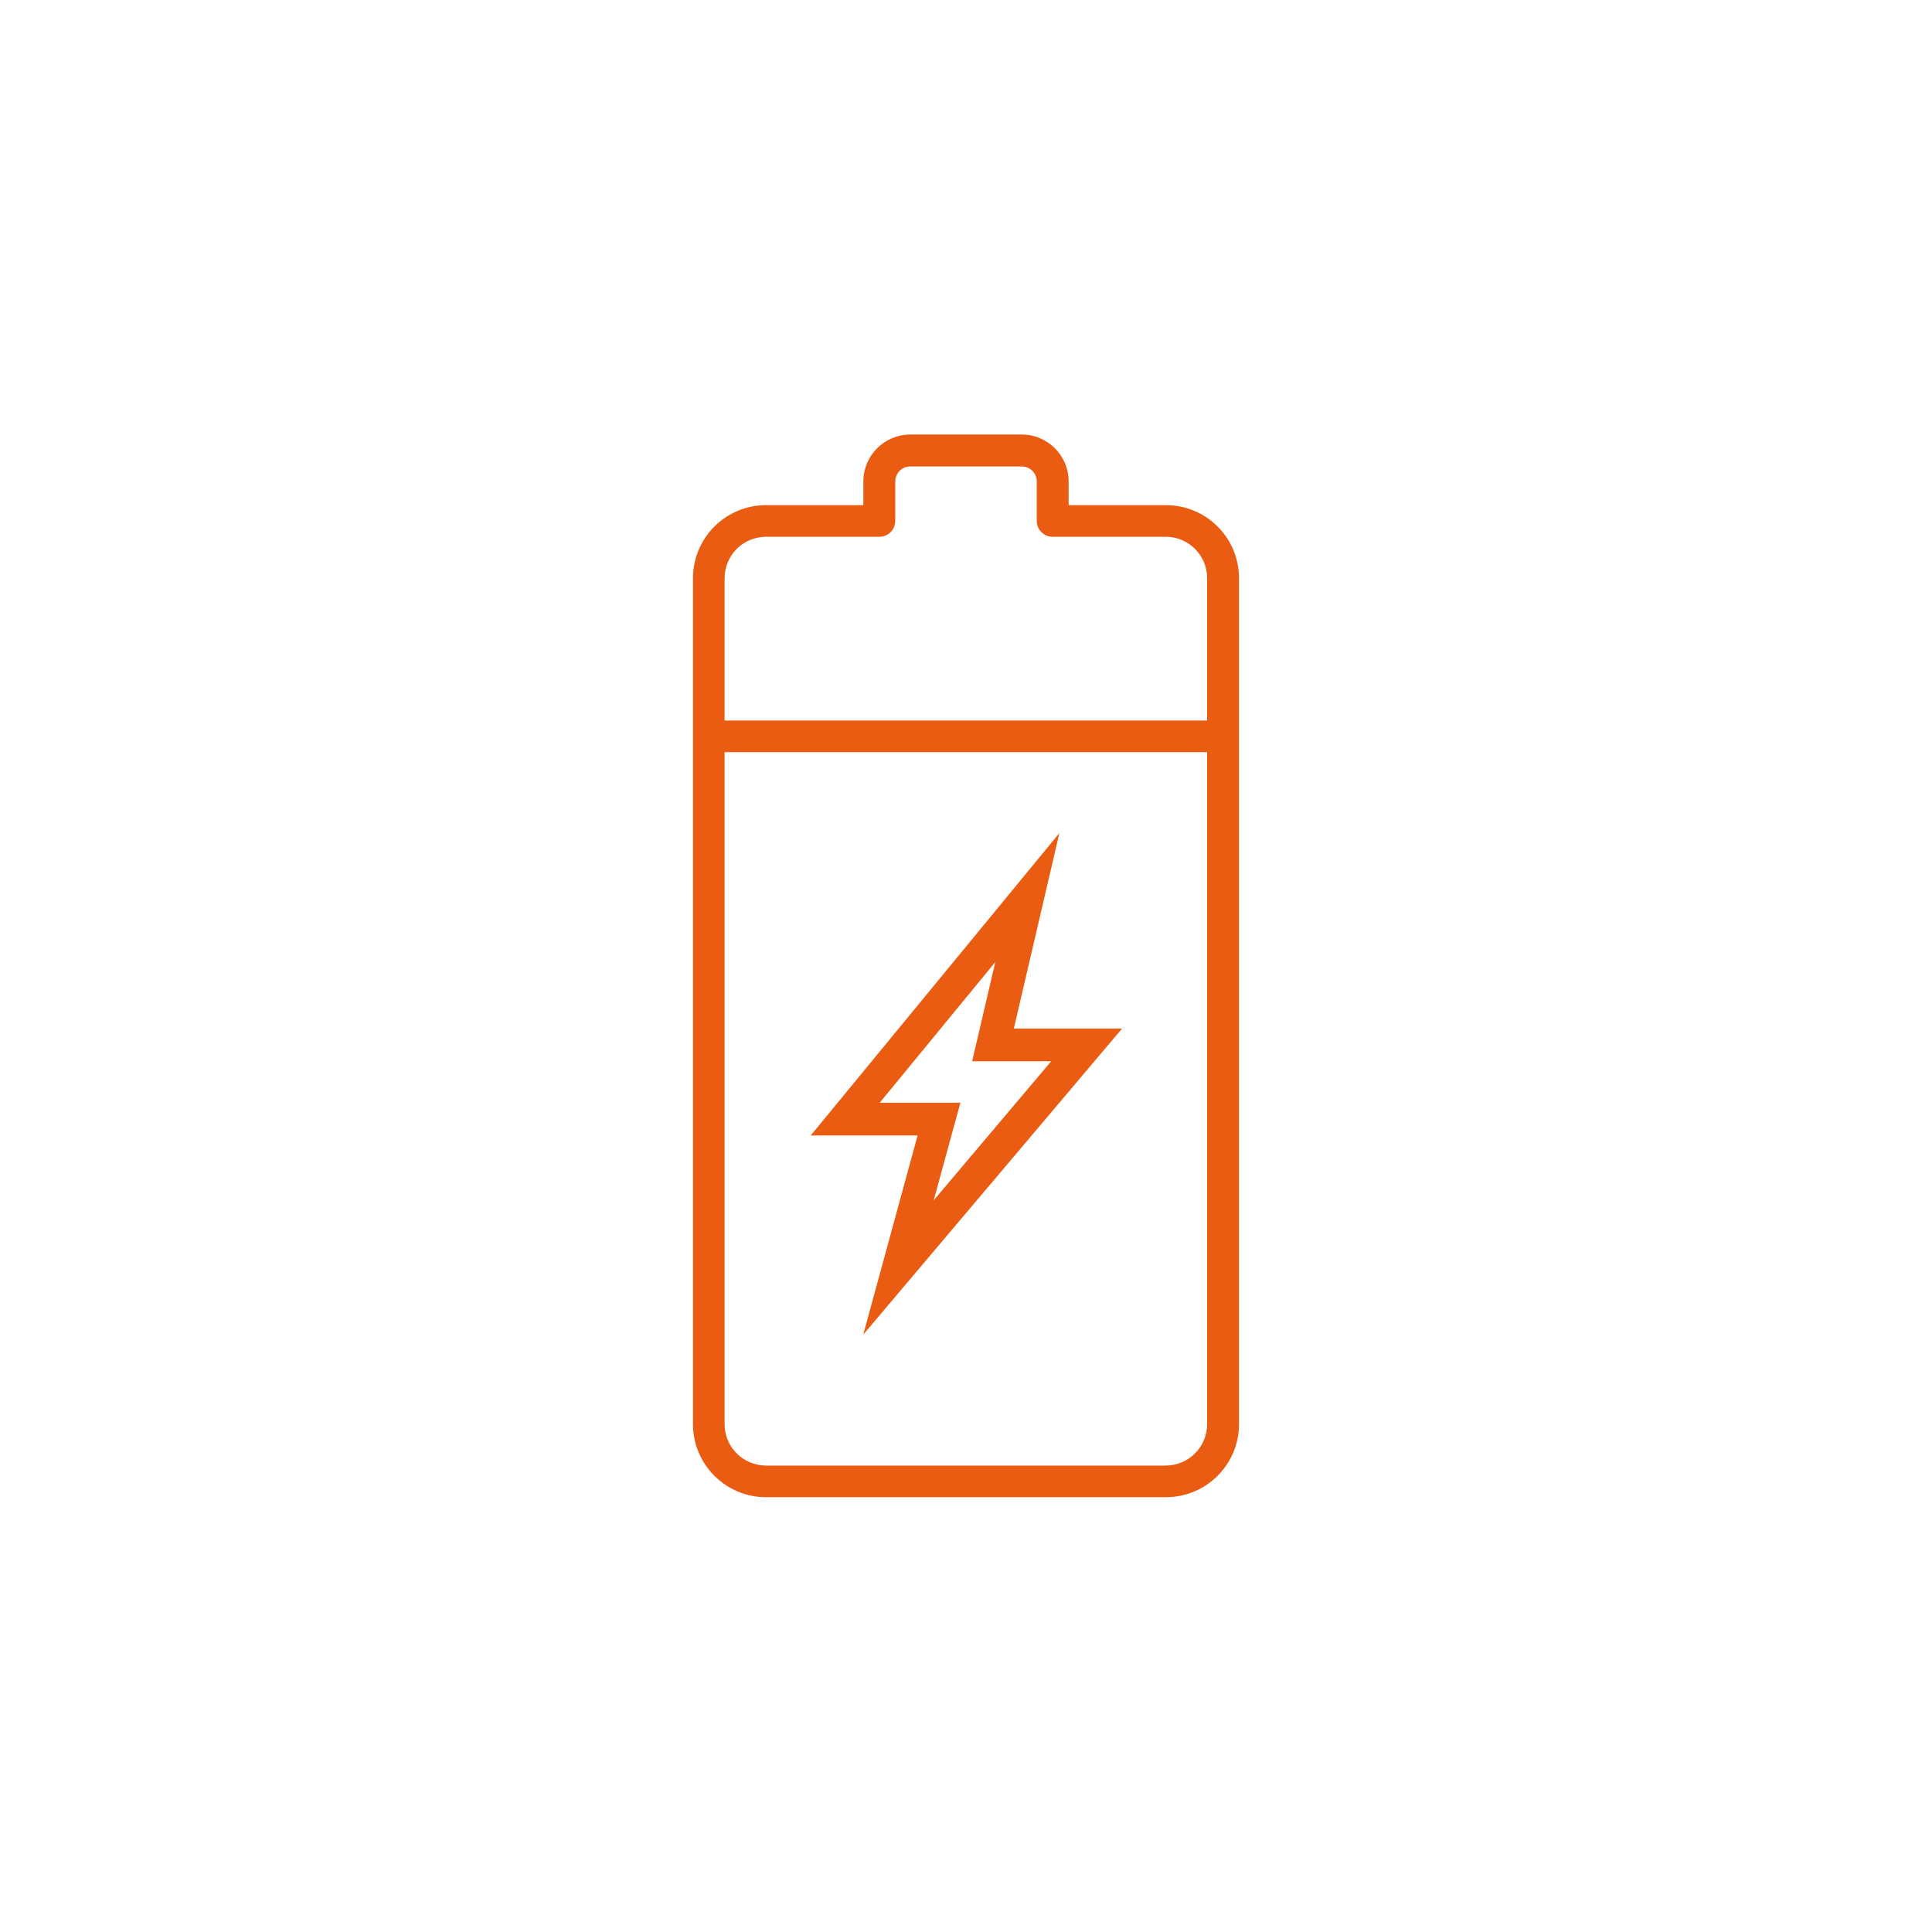 <?xml version="1.0" encoding="UTF-8"?><svg id="Layer_1" xmlns="http://www.w3.org/2000/svg" viewBox="0 0 70.87 70.87"><defs><style>.cls-1{fill:#e95c11;}</style></defs><g id="_15"><path class="cls-1" d="m42.76,54.92h-14.66c-1.48,0-2.68-1.2-2.68-2.68v-31.03c0-1.48,1.2-2.68,2.68-2.68h3.57v-.87c0-.95.77-1.72,1.72-1.72h4.09c.95,0,1.72.77,1.72,1.72v.87h3.57c1.48,0,2.68,1.2,2.68,2.68v31.03c0,1.48-1.2,2.68-2.68,2.68Zm-14.66-35.23c-.84,0-1.52.68-1.52,1.52v31.03c0,.84.68,1.52,1.52,1.52h14.66c.84,0,1.52-.68,1.52-1.52v-31.03c0-.84-.68-1.52-1.52-1.52h-4.15c-.32,0-.58-.26-.58-.58v-1.45c0-.31-.25-.55-.55-.55h-4.09c-.31,0-.55.25-.55.55v1.45c0,.32-.26.58-.58.58h-4.15Z"/><path class="cls-1" d="m44.36,27.59h-17.86c-.32,0-.58-.26-.58-.58s.26-.58.58-.58h17.86c.32,0,.58.26.58.58s-.26.58-.58.58Z"/></g><path class="cls-1" d="m31.67,48.94l1.99-7.29h-3.92l9.12-11.09-1.67,7.17h3.97l-9.48,11.21Zm.61-8.49h2.95l-.98,3.58,4.31-5.1h-2.9l.85-3.64-4.24,5.16Z"/></svg>